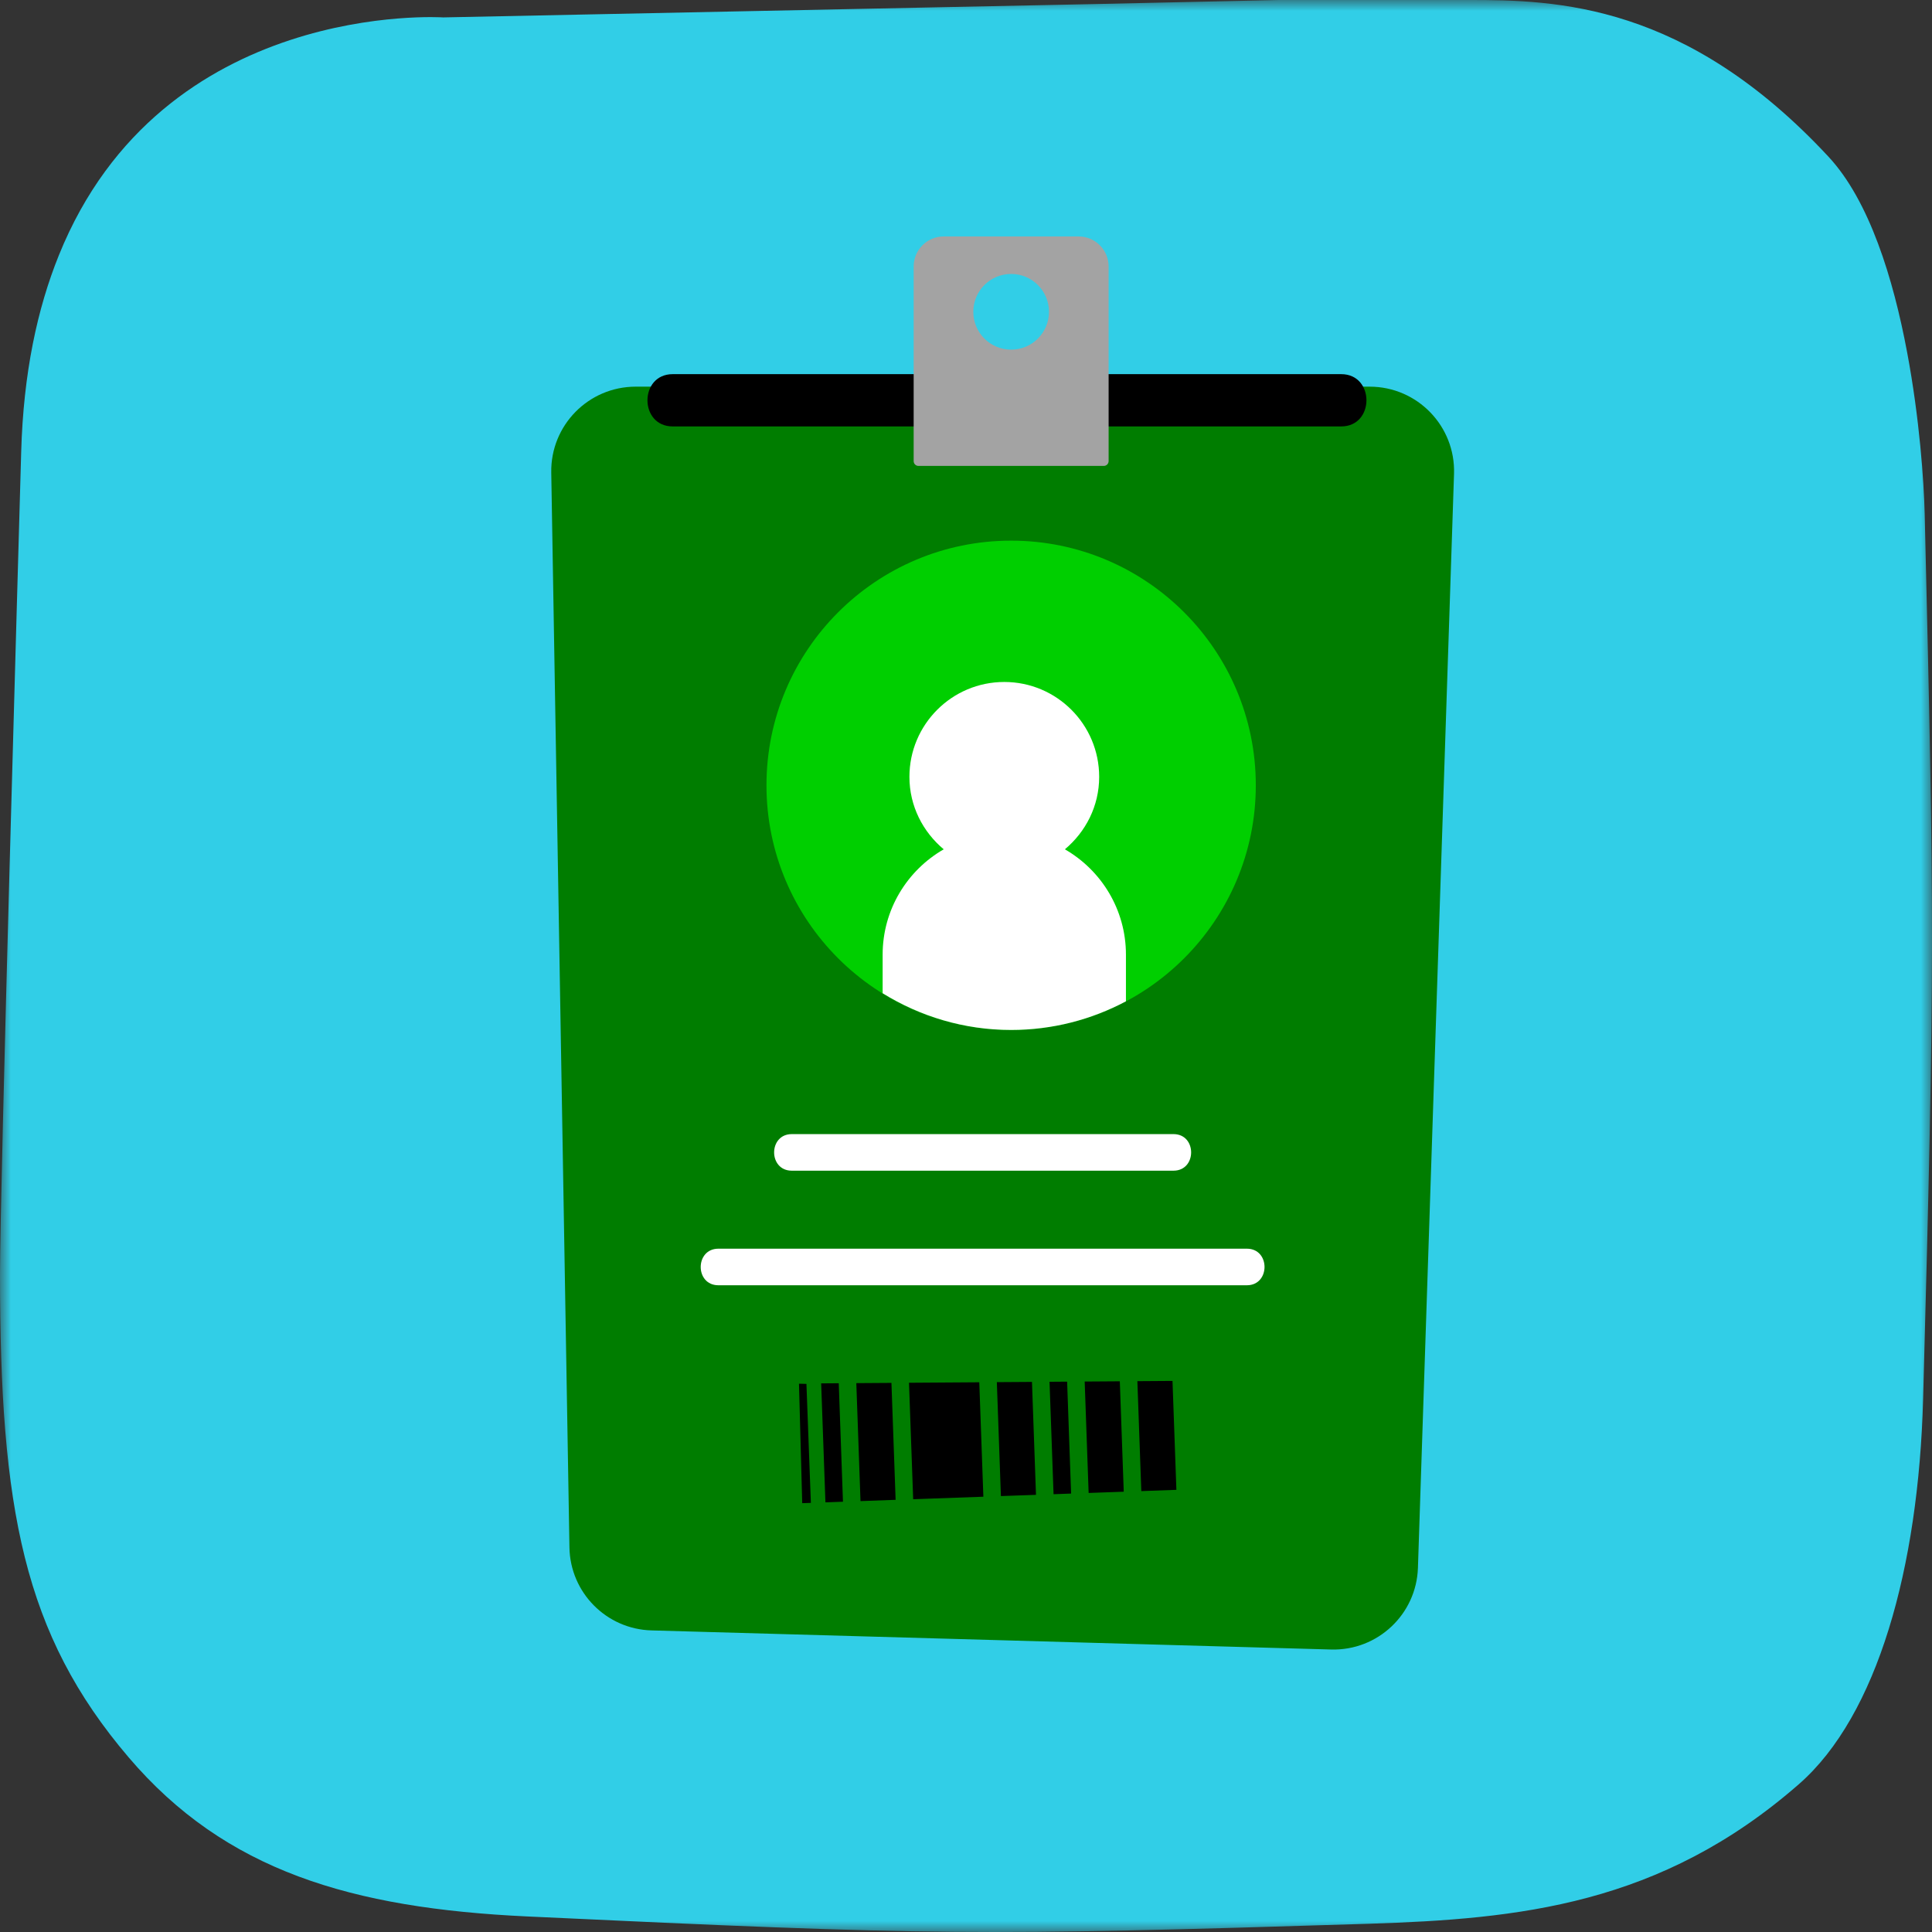 <svg xmlns="http://www.w3.org/2000/svg" xmlns:xlink="http://www.w3.org/1999/xlink" width="88" height="88" viewBox="0 0 88 88">
  <rect x="0" y="0" width="88" height="88" fill="#333333" stroke="none"/>
  <defs>
    <polygon id="employees-a" points="0 0 88 0 88 88 0 88"/>
  </defs>
  <g fill="none" fill-rule="evenodd">
    <mask id="employees-b" fill="#fff">
      <use xlink:href="#employees-a"/>
    </mask>
    <path fill="#31CEE7" d="M5.86,80.046 C10.267,85.217 16.012,86.917 24.021,87.292 C42.509,88.158 44.478,88.181 62.337,87.625 C69.175,87.406 75.632,86.782 81.943,81.261 C85.516,78.136 87.387,71.404 87.595,63.732 C88.138,43.602 88.108,42.044 87.667,23.405 C87.631,21.937 87.435,19.069 86.868,16.053 C86.239,12.691 85.148,9.143 83.29,7.143 C76.787,0.144 70.892,-0.006 66.869,5.91167679e-05 C65.33,0.003 58.243,5.91167679e-05 58.243,5.91167679e-05 L49.92,0.184 L20.188,0.793 C20.188,0.793 7.401,-0.058 2.682,11.625 C1.704,14.043 1.065,16.985 0.965,20.595 C0.846,24.884 4.73808288e-05,54.094 4.73808288e-05,58.029 C-0.001,68.726 1.066,74.421 5.86,80.046" mask="url(#employees-b)"/>
    <path fill="#007D00" d="M60.633,75.133 L29.674,74.263 C27.619,74.205 25.972,72.54 25.937,70.483 L25.109,21.523 C25.073,19.373 26.805,17.612 28.955,17.612 L62.385,17.612 C64.559,17.612 66.3,19.412 66.229,21.584 L64.585,71.415 C64.515,73.531 62.749,75.192 60.633,75.133"/>
    <path fill="#00CF00" d="M57.2,35.77 C57.2,41.924 52.21,46.913 46.056,46.913 C39.901,46.913 34.912,41.924 34.912,35.77 C34.912,29.615 39.901,24.626 46.056,24.626 C52.21,24.626 57.2,29.615 57.2,35.77"/>
    <path fill="#FFF" d="M36.065 53.323L51.302 53.323 53.45 53.323C54.522 53.323 54.524 51.657 53.45 51.657L38.212 51.657 36.065 51.657C34.993 51.657 34.991 53.323 36.065 53.323M32.722 58.542L40.857 58.542 53.821 58.542 56.793 58.542C57.865 58.542 57.867 56.876 56.793 56.876L48.658 56.876 35.694 56.876 32.722 56.876C31.649 56.876 31.647 58.542 32.722 58.542"/>
    <polygon fill="#000" points="37.597 68.43 38.396 68.401 38.204 63.005 37.403 63.011"/>
    <polygon fill="#000" points="39.004 63 39.195 68.373 40.794 68.315 40.604 62.989"/>
    <polygon fill="#000" points="41.404 62.983 41.594 68.288 44.791 68.173 44.605 62.961"/>
    <polygon fill="#000" points="45.405 62.955 45.59 68.144 47.188 68.088 47.005 62.944"/>
    <polygon fill="#000" points="49.406 62.927 49.586 68.002 51.185 67.945 51.006 62.916"/>
    <polygon fill="#000" points="51.806 62.91 51.985 67.917 53.583 67.86 53.406 62.899"/>
    <polygon fill="#000" points="36.393 63.026 36.54 68.467 36.934 68.454 36.732 63.035"/>
    <polygon fill="#000" points="47.805 62.938 47.988 68.059 48.787 68.03 48.606 62.932"/>
    <path fill="#FFF" d="M48.504,38.685 C49.451,37.892 50.066,36.716 50.066,35.385 C50.066,32.998 48.131,31.063 45.744,31.063 C43.358,31.063 41.423,32.998 41.423,35.385 C41.423,36.716 42.038,37.892 42.985,38.685 C41.324,39.641 40.203,41.43 40.203,43.485 L40.203,45.24 C41.906,46.294 43.906,46.913 46.056,46.913 C47.946,46.913 49.725,46.438 51.285,45.608 L51.285,43.485 C51.285,41.43 50.164,39.641 48.504,38.685"/>
    <path fill="#000" d="M30.641,19.423 L40.939,19.423 L57.341,19.423 L61.09,19.423 C62.622,19.423 62.624,17.042 61.09,17.042 L50.793,17.042 L34.39,17.042 L30.641,17.042 C29.109,17.042 29.107,19.423 30.641,19.423"/>
    <path fill="#A3A3A3" d="M50.276,21.222 L41.835,21.222 C41.714,21.222 41.616,21.124 41.616,21.003 L41.616,12.138 C41.616,11.383 42.229,10.77 42.984,10.77 L49.128,10.77 C49.883,10.77 50.496,11.383 50.496,12.138 L50.496,21.002 C50.496,21.123 50.397,21.222 50.276,21.222"/>
    <path fill="#31CEE7" d="M47.78,14.202 C47.78,15.154 47.008,15.926 46.056,15.926 C45.104,15.926 44.332,15.154 44.332,14.202 C44.332,13.25 45.104,12.478 46.056,12.478 C47.008,12.478 47.78,13.25 47.78,14.202"/>
  </g>
</svg>
